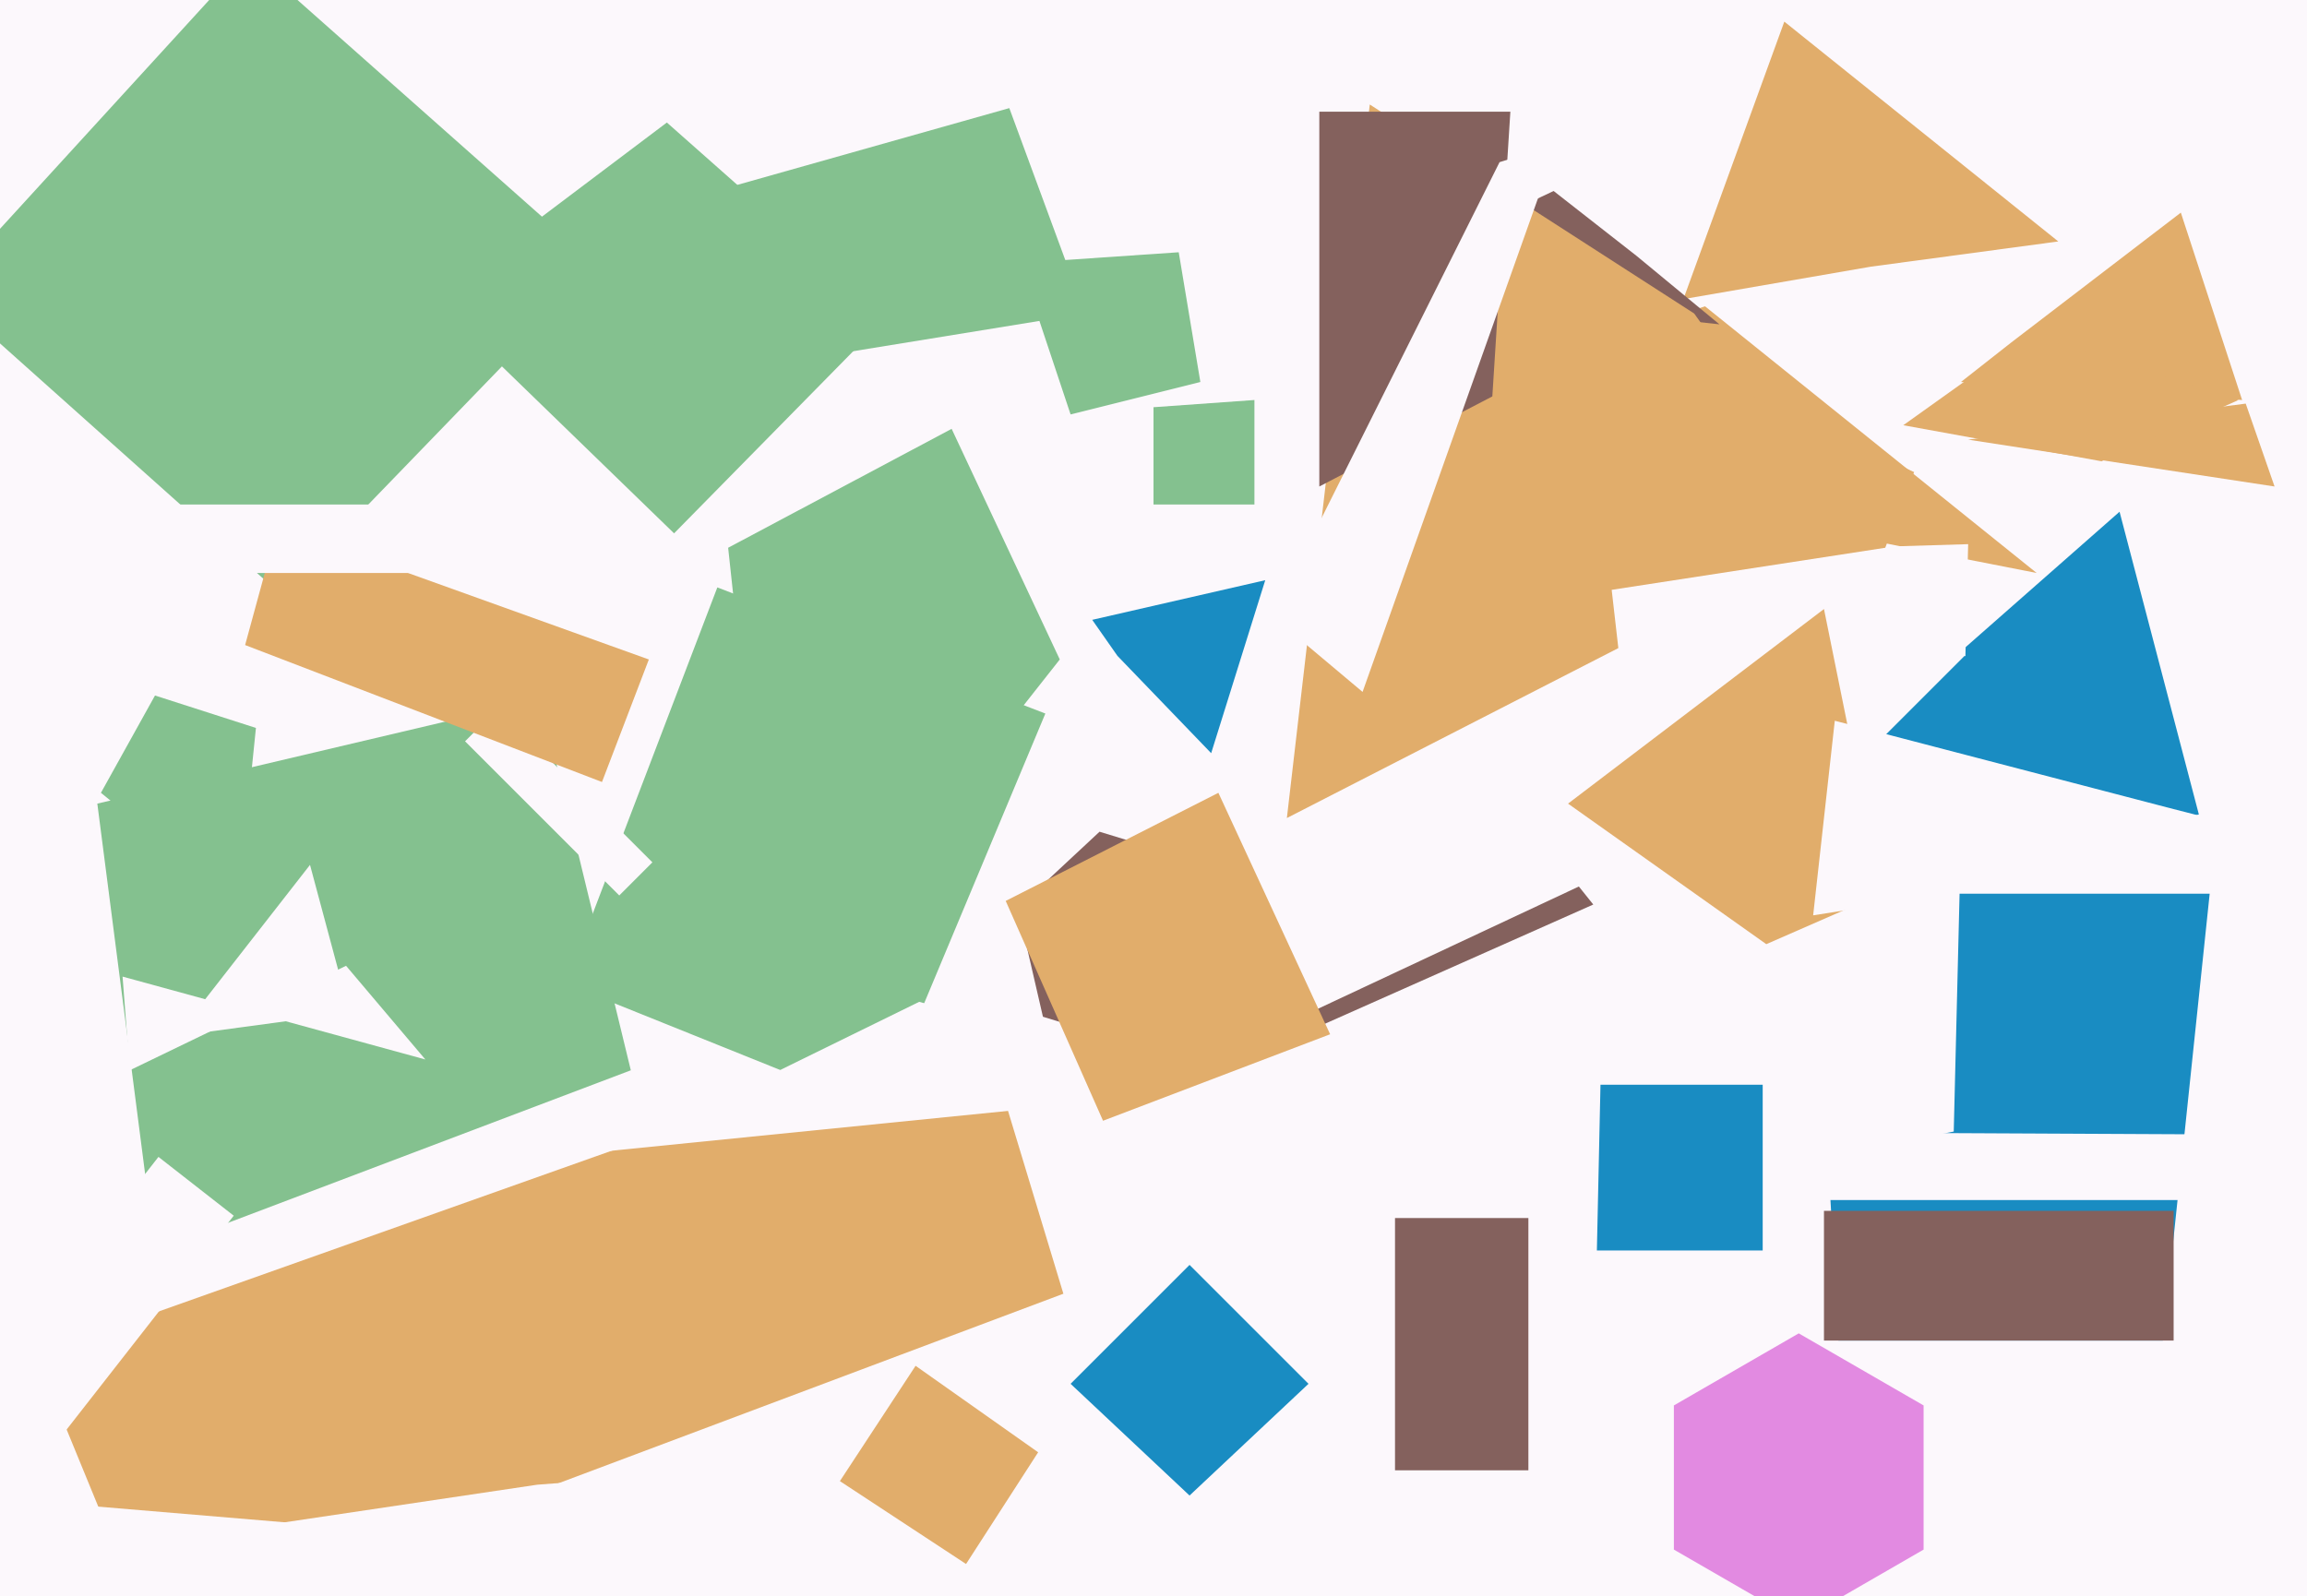 <svg xmlns="http://www.w3.org/2000/svg" width="640px" height="443px">
  <rect width="640" height="443" fill="rgb(252,248,252)"/>
  <polygon points="202,152 264,119 294,183 216,282" fill="rgb(132,193,143)"/>
  <polygon points="27,223 150,194 175,297 43,347" fill="rgb(132,193,143)"/>
  <polygon points="519,74 467,83 495,6 571,67" fill="rgb(225,173,107)"/>
  <polygon points="387,408 387,338 424,338 424,408" fill="rgb(132,97,93)"/>
  <polygon points="244,308 157,273 199,163 290,198" fill="rgb(132,193,143)"/>
  <polygon points="427,100 473,85 565,159 514,149" fill="rgb(225,173,107)"/>
  <polygon points="376,79 431,53 454,71 477,90" fill="rgb(132,97,93)"/>
  <polygon points="78,165 -16,81 69,-12 166,74" fill="rgb(132,193,143)"/>
  <polygon points="357,227 380,29 470,87 513,147" fill="rgb(225,173,107)"/>
  <polygon points="129.014,205.706 138.206,196.514 180.986,239.294 171.794,248.486" fill="rgb(252,248,252)"/>
  <polygon points="10,376 272,283 295,359 42,454" fill="rgb(225,173,107)"/>
  <polygon points="600,372 510,372 503,248 613,248" fill="rgb(25,140,194)"/>
  <polygon points="538,186 588,142 610,226 547,244" fill="rgb(25,140,194)"/>
  <polygon points="542,314 466,329 446,154 546,151" fill="rgb(252,248,252)"/>
  <polygon points="341.645,270.064 318.973,291.205 289.328,282.142 282.355,251.936 305.027,230.795 334.672,239.858" fill="rgb(132,97,93)"/>
  <polygon points="533.641,430.0 499.0,450.0 464.359,430.0 464.359,390.0 499.0,370.0 533.641,390.0" fill="rgb(226,138,225)"/>
  <polygon points="585,128 546,122 623,112 631,135" fill="rgb(225,173,107)"/>
  <polygon points="47,290 86,240 97,281 -14,296" fill="rgb(252,248,252)"/>
  <polygon points="320,113 348,111 348,140 320,140" fill="rgb(132,193,143)"/>
  <polygon points="523,204 545,182 584,197 496,258" fill="rgb(25,140,194)"/>
  <polygon points="36,297 96,268 118,294 34,271" fill="rgb(252,248,252)"/>
  <polygon points="202,304 255,278 342,302 133,323" fill="rgb(252,248,252)"/>
  <polygon points="32,479 -86,447 149,412 162,411" fill="rgb(252,248,252)"/>
  <polygon points="445,164 437,87 531,131 523,152" fill="rgb(225,173,107)"/>
  <polygon points="283,73 327,70 333,106 297,115" fill="rgb(132,193,143)"/>
  <polygon points="342,291 438,246 442,251 343,295" fill="rgb(132,97,93)"/>
  <polygon points="435,223 506,169 522,248 490,262" fill="rgb(225,173,107)"/>
  <polygon points="306,311 279,250 338,220 369,287" fill="rgb(225,173,107)"/>
  <polygon points="233,411 254,379 288,403 268,434" fill="rgb(225,173,107)"/>
  <polygon points="187,148 120,83 185,34 246,88" fill="rgb(132,193,143)"/>
  <polygon points="66,251 28,220 43,193 71,202" fill="rgb(132,193,143)"/>
  <polygon points="195,54 280,30 301,87 178,107" fill="rgb(132,193,143)"/>
  <polygon points="167,217 68,179 77,146 180,183" fill="rgb(225,173,107)"/>
  <polygon points="704,333 493,333 450,314 656,315" fill="rgb(252,248,252)"/>
  <polygon points="558,95 605,59 622,111 544,106" fill="rgb(225,173,107)"/>
  <rect x="35" y="140" width="84" height="19" fill="rgb(252,248,252)"/>
  <polygon points="77,443 -57,411 169,430 46,529" fill="rgb(252,248,252)"/>
  <polygon points="528,118 563,93 621,111 583,128" fill="rgb(225,173,107)"/>
  <rect x="506" y="336" width="97" height="36" fill="rgb(132,97,93)"/>
  <polygon points="489,347 443,347 444,301 489,301" fill="rgb(25,140,194)"/>
  <polygon points="-26.842,411.653 43.959,321.032 64.842,337.347 -5.959,427.968" fill="rgb(252,248,252)"/>
  <polygon points="414,110 366,135 366,31 419,31" fill="rgb(132,97,93)"/>
  <polygon points="503,254 509,200 601,224 636,233" fill="rgb(252,248,252)"/>
  <polygon points="378,192 353,171 416,45 432,40" fill="rgb(252,248,252)"/>
  <polygon points="310,182 303,172 351,161 336,209" fill="rgb(25,140,194)"/>
  <polygon points="330,415 297,384 330,351 363,384" fill="rgb(25,140,194)"/>
</svg>